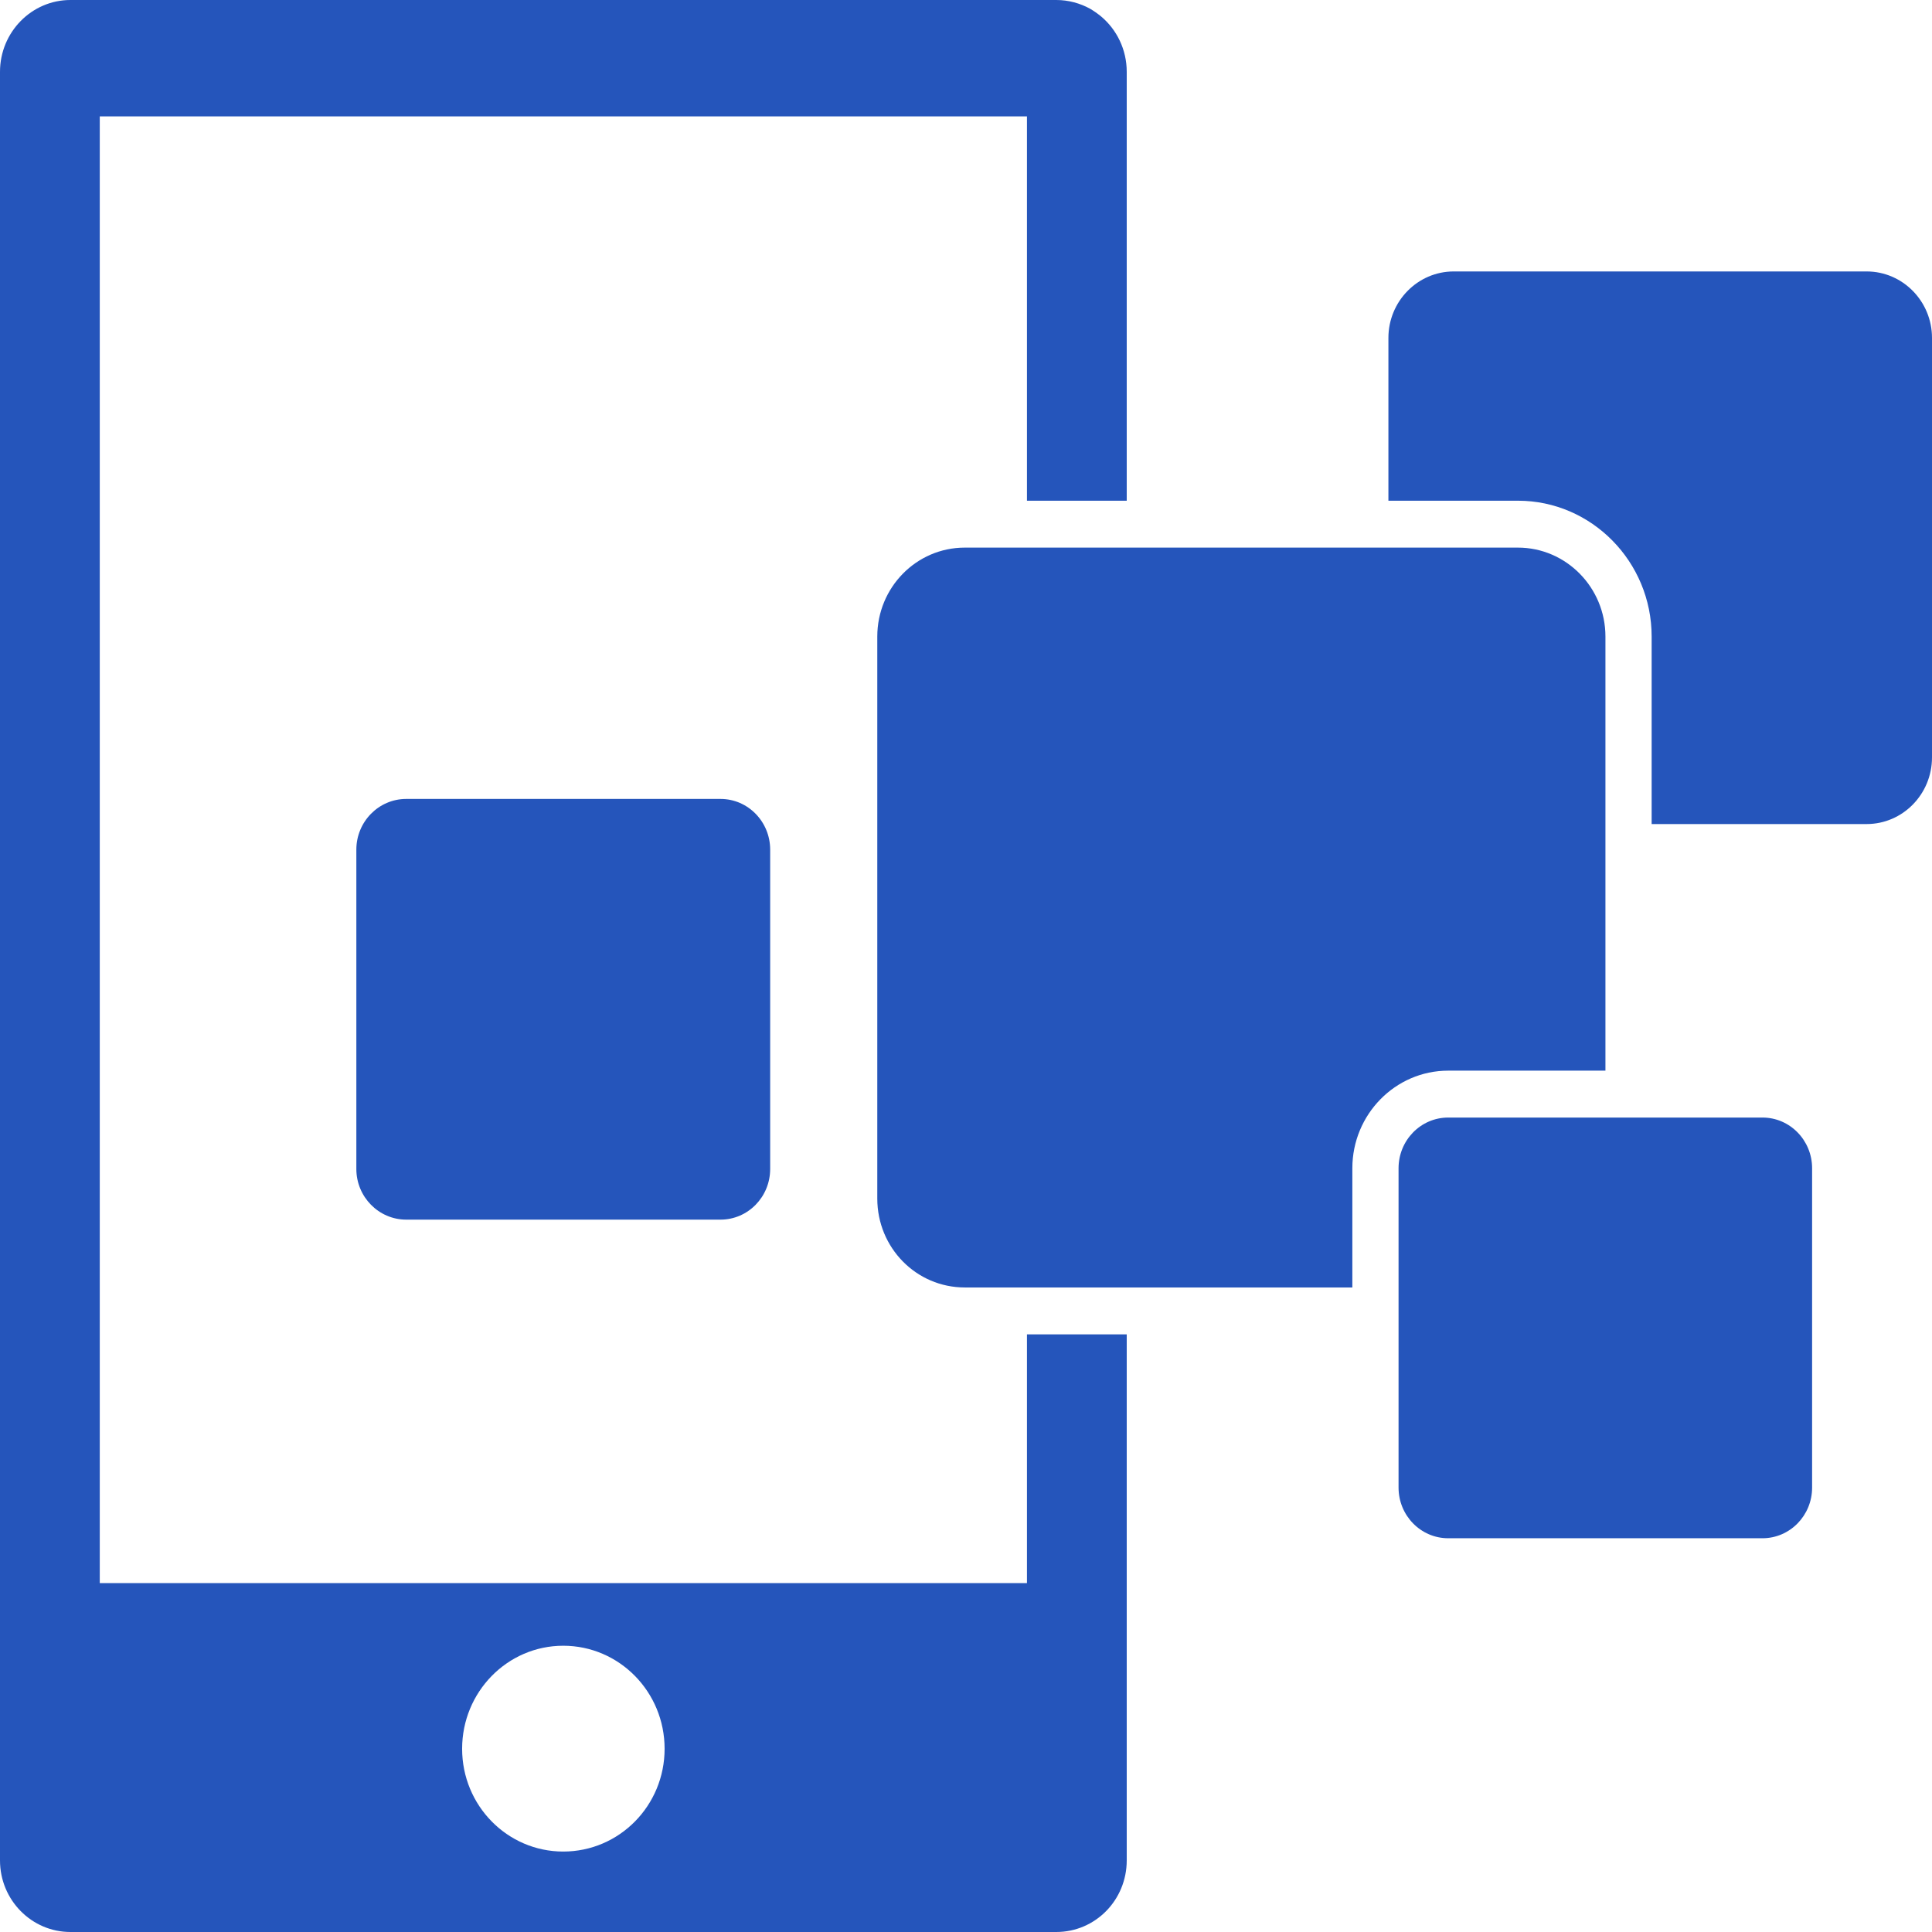 <svg xmlns="http://www.w3.org/2000/svg" width="36" height="36" viewBox="0 0 36 36" fill="none">
  <path d="M20.995 9.33V1.338C20.995 0.923 20.809 0.551 20.517 0.306C20.453 0.254 20.384 0.205 20.311 0.162C20.126 0.061 19.91 0 19.682 0H1.312C0.59 0 0 0.599 0 1.338V34.666C0 35.405 0.59 36 1.312 36H19.682C20.41 36 20.995 35.405 20.995 34.666V24.864H19.136V29.499H1.859V2.169H19.136V9.33H20.995ZM10.495 30.666C11.541 30.666 12.384 31.527 12.384 32.586C12.384 33.644 11.541 34.501 10.495 34.501C9.454 34.501 8.611 33.644 8.611 32.586C8.611 31.527 9.454 30.666 10.495 30.666Z" fill="#2555BB"/>
  <path d="M14.351 15.832V21.782C14.351 22.302 13.938 22.726 13.426 22.726H7.569C7.057 22.726 6.64 22.302 6.64 21.782V15.832C6.64 15.311 7.057 14.887 7.569 14.887H13.426C13.938 14.887 14.351 15.311 14.351 15.832Z" fill="#2555BB"/>
  <path d="M36 6.296V14.113C36 14.8 35.453 15.355 34.782 15.355H30.776V11.861C30.776 10.467 29.657 9.33 28.285 9.33H25.871V6.296C25.871 5.614 26.417 5.058 27.088 5.058H34.782C35.454 5.058 36 5.614 36 6.296Z" fill="#2555BB"/>
  <path d="M29.915 11.861V19.95H26.985C25.999 19.95 25.199 20.767 25.199 21.769V23.99H17.978C17.074 23.99 16.347 23.251 16.347 22.333V11.861C16.347 10.948 17.074 10.204 17.978 10.204H28.284C29.183 10.204 29.915 10.948 29.915 11.861Z" fill="#2555BB"/>
  <path d="M33.766 21.769V27.719C33.766 28.239 33.353 28.663 32.841 28.663H26.985C26.473 28.663 26.06 28.239 26.06 27.719V21.769C26.06 21.248 26.473 20.824 26.985 20.824H32.841C33.353 20.824 33.766 21.248 33.766 21.769Z" fill="#2555BB"/>
</svg>